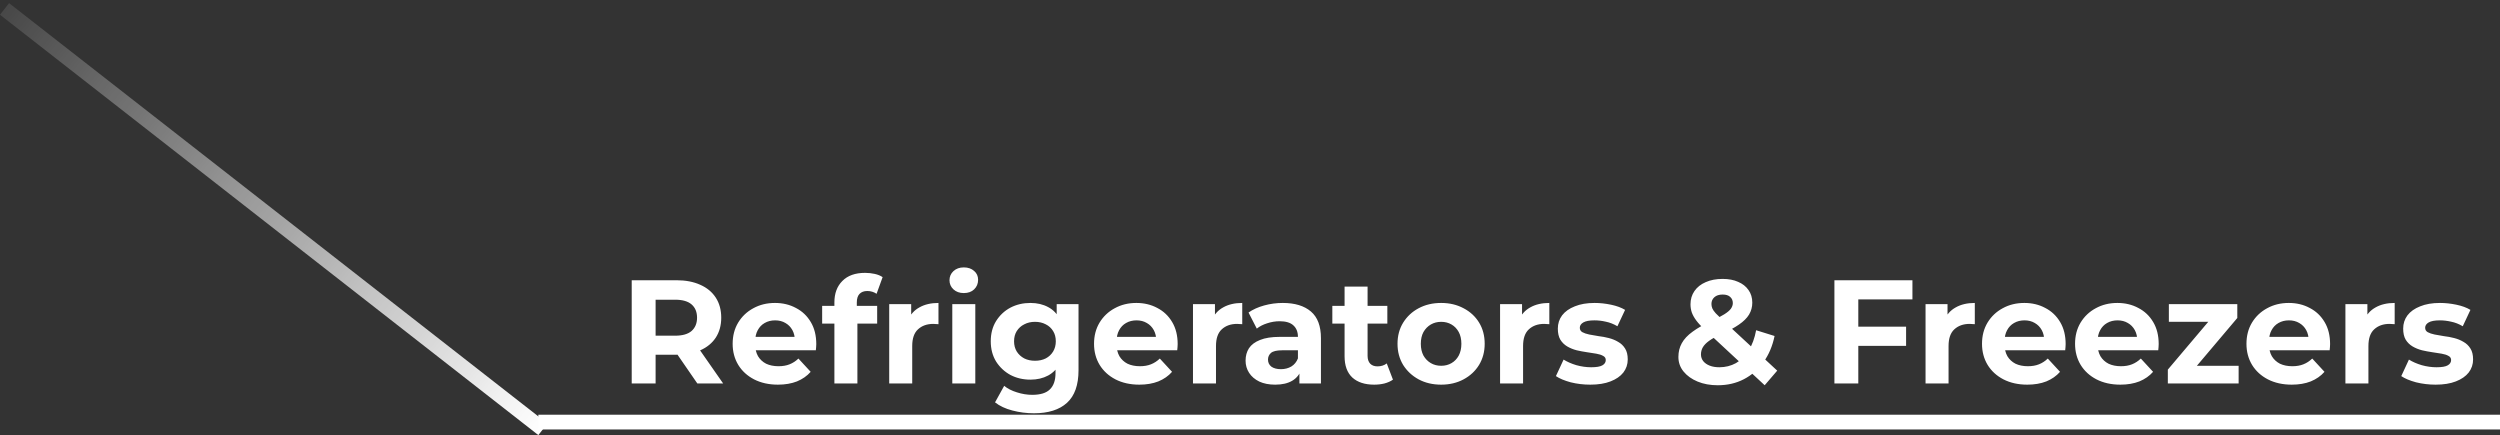 <?xml version="1.0" encoding="UTF-8"?> <svg xmlns="http://www.w3.org/2000/svg" width="339" height="59" viewBox="0 0 339 59" fill="none"><rect x="0" y="0" width="339" height="59" fill="#333333" stroke="none"/><line x1="0.615" y1="1.212" x2="73.615" y2="58.212" stroke="url(#paint0_linear_65_62)" stroke-width="2"></line><line x1="72.998" y1="57.236" x2="339" y2="57.236" stroke="white" stroke-width="2"></line><path d="M85.66 52V38H91.72C92.973 38 94.053 38.207 94.96 38.62C95.867 39.02 96.567 39.6 97.06 40.36C97.553 41.12 97.8 42.027 97.8 43.08C97.8 44.12 97.553 45.02 97.06 45.78C96.567 46.527 95.867 47.1 94.96 47.5C94.053 47.9 92.973 48.1 91.72 48.1H87.46L88.9 46.68V52H85.66ZM94.56 52L91.06 46.92H94.52L98.06 52H94.56ZM88.9 47.04L87.46 45.52H91.54C92.54 45.52 93.287 45.307 93.78 44.88C94.273 44.44 94.52 43.84 94.52 43.08C94.52 42.307 94.273 41.707 93.78 41.28C93.287 40.853 92.54 40.64 91.54 40.64H87.46L88.9 39.1V47.04ZM105.487 52.16C104.26 52.16 103.18 51.92 102.247 51.44C101.327 50.96 100.614 50.307 100.107 49.48C99.6 48.64 99.347 47.687 99.347 46.62C99.347 45.54 99.594 44.587 100.087 43.76C100.594 42.92 101.28 42.267 102.147 41.8C103.014 41.32 103.994 41.08 105.087 41.08C106.14 41.08 107.087 41.307 107.927 41.76C108.78 42.2 109.454 42.84 109.947 43.68C110.44 44.507 110.687 45.5 110.687 46.66C110.687 46.78 110.68 46.92 110.667 47.08C110.654 47.227 110.64 47.367 110.627 47.5H101.887V45.68H108.987L107.787 46.22C107.787 45.66 107.674 45.173 107.447 44.76C107.22 44.347 106.907 44.027 106.507 43.8C106.107 43.56 105.64 43.44 105.107 43.44C104.574 43.44 104.1 43.56 103.687 43.8C103.287 44.027 102.974 44.353 102.747 44.78C102.52 45.193 102.407 45.687 102.407 46.26V46.74C102.407 47.327 102.534 47.847 102.787 48.3C103.054 48.74 103.42 49.08 103.887 49.32C104.367 49.547 104.927 49.66 105.567 49.66C106.14 49.66 106.64 49.573 107.067 49.4C107.507 49.227 107.907 48.967 108.267 48.62L109.927 50.42C109.434 50.98 108.814 51.413 108.067 51.72C107.32 52.013 106.46 52.16 105.487 52.16ZM113.144 52V41C113.144 39.787 113.504 38.82 114.224 38.1C114.944 37.367 115.971 37 117.304 37C117.758 37 118.191 37.047 118.604 37.14C119.031 37.233 119.391 37.38 119.684 37.58L118.864 39.84C118.691 39.72 118.498 39.627 118.284 39.56C118.071 39.493 117.844 39.46 117.604 39.46C117.151 39.46 116.798 39.593 116.544 39.86C116.304 40.113 116.184 40.5 116.184 41.02V42.02L116.264 43.36V52H113.144ZM111.484 43.88V41.48H118.944V43.88H111.484ZM120.577 52V41.24H123.557V44.28L123.137 43.4C123.457 42.64 123.97 42.067 124.677 41.68C125.383 41.28 126.243 41.08 127.257 41.08V43.96C127.123 43.947 127.003 43.94 126.897 43.94C126.79 43.927 126.677 43.92 126.557 43.92C125.703 43.92 125.01 44.167 124.477 44.66C123.957 45.14 123.697 45.893 123.697 46.92V52H120.577ZM129.131 52V41.24H132.251V52H129.131ZM130.691 39.74C130.118 39.74 129.651 39.573 129.291 39.24C128.931 38.907 128.751 38.493 128.751 38C128.751 37.507 128.931 37.093 129.291 36.76C129.651 36.427 130.118 36.26 130.691 36.26C131.265 36.26 131.731 36.42 132.091 36.74C132.451 37.047 132.631 37.447 132.631 37.94C132.631 38.46 132.451 38.893 132.091 39.24C131.745 39.573 131.278 39.74 130.691 39.74ZM140.207 56.04C139.194 56.04 138.214 55.913 137.267 55.66C136.334 55.42 135.554 55.053 134.927 54.56L136.167 52.32C136.62 52.693 137.194 52.987 137.887 53.2C138.594 53.427 139.287 53.54 139.967 53.54C141.074 53.54 141.874 53.293 142.367 52.8C142.874 52.307 143.127 51.573 143.127 50.6V48.98L143.327 46.28L143.287 43.56V41.24H146.247V50.2C146.247 52.2 145.727 53.673 144.687 54.62C143.647 55.567 142.154 56.04 140.207 56.04ZM139.727 51.48C138.727 51.48 137.82 51.267 137.007 50.84C136.207 50.4 135.56 49.793 135.067 49.02C134.587 48.233 134.347 47.32 134.347 46.28C134.347 45.227 134.587 44.313 135.067 43.54C135.56 42.753 136.207 42.147 137.007 41.72C137.82 41.293 138.727 41.08 139.727 41.08C140.634 41.08 141.434 41.267 142.127 41.64C142.82 42 143.36 42.567 143.747 43.34C144.134 44.1 144.327 45.08 144.327 46.28C144.327 47.467 144.134 48.447 143.747 49.22C143.36 49.98 142.82 50.547 142.127 50.92C141.434 51.293 140.634 51.48 139.727 51.48ZM140.347 48.92C140.894 48.92 141.38 48.813 141.807 48.6C142.234 48.373 142.567 48.06 142.807 47.66C143.047 47.26 143.167 46.8 143.167 46.28C143.167 45.747 143.047 45.287 142.807 44.9C142.567 44.5 142.234 44.193 141.807 43.98C141.38 43.753 140.894 43.64 140.347 43.64C139.8 43.64 139.314 43.753 138.887 43.98C138.46 44.193 138.12 44.5 137.867 44.9C137.627 45.287 137.507 45.747 137.507 46.28C137.507 46.8 137.627 47.26 137.867 47.66C138.12 48.06 138.46 48.373 138.887 48.6C139.314 48.813 139.8 48.92 140.347 48.92ZM154.491 52.16C153.264 52.16 152.184 51.92 151.251 51.44C150.331 50.96 149.618 50.307 149.111 49.48C148.604 48.64 148.351 47.687 148.351 46.62C148.351 45.54 148.598 44.587 149.091 43.76C149.598 42.92 150.284 42.267 151.151 41.8C152.018 41.32 152.998 41.08 154.091 41.08C155.144 41.08 156.091 41.307 156.931 41.76C157.784 42.2 158.458 42.84 158.951 43.68C159.444 44.507 159.691 45.5 159.691 46.66C159.691 46.78 159.684 46.92 159.671 47.08C159.658 47.227 159.644 47.367 159.631 47.5H150.891V45.68H157.991L156.791 46.22C156.791 45.66 156.678 45.173 156.451 44.76C156.224 44.347 155.911 44.027 155.511 43.8C155.111 43.56 154.644 43.44 154.111 43.44C153.578 43.44 153.104 43.56 152.691 43.8C152.291 44.027 151.978 44.353 151.751 44.78C151.524 45.193 151.411 45.687 151.411 46.26V46.74C151.411 47.327 151.538 47.847 151.791 48.3C152.058 48.74 152.424 49.08 152.891 49.32C153.371 49.547 153.931 49.66 154.571 49.66C155.144 49.66 155.644 49.573 156.071 49.4C156.511 49.227 156.911 48.967 157.271 48.62L158.931 50.42C158.438 50.98 157.818 51.413 157.071 51.72C156.324 52.013 155.464 52.16 154.491 52.16ZM161.768 52V41.24H164.748V44.28L164.328 43.4C164.648 42.64 165.161 42.067 165.868 41.68C166.575 41.28 167.435 41.08 168.448 41.08V43.96C168.315 43.947 168.195 43.94 168.088 43.94C167.981 43.927 167.868 43.92 167.748 43.92C166.895 43.92 166.201 44.167 165.668 44.66C165.148 45.14 164.888 45.893 164.888 46.92V52H161.768ZM176.2 52V49.9L176 49.44V45.68C176 45.013 175.793 44.493 175.38 44.12C174.98 43.747 174.36 43.56 173.52 43.56C172.947 43.56 172.38 43.653 171.82 43.84C171.273 44.013 170.807 44.253 170.42 44.56L169.3 42.38C169.887 41.967 170.593 41.647 171.42 41.42C172.247 41.193 173.087 41.08 173.94 41.08C175.58 41.08 176.853 41.467 177.76 42.24C178.667 43.013 179.12 44.22 179.12 45.86V52H176.2ZM172.92 52.16C172.08 52.16 171.36 52.02 170.76 51.74C170.16 51.447 169.7 51.053 169.38 50.56C169.06 50.067 168.9 49.513 168.9 48.9C168.9 48.26 169.053 47.7 169.36 47.22C169.68 46.74 170.18 46.367 170.86 46.1C171.54 45.82 172.427 45.68 173.52 45.68H176.38V47.5H173.86C173.127 47.5 172.62 47.62 172.34 47.86C172.073 48.1 171.94 48.4 171.94 48.76C171.94 49.16 172.093 49.48 172.4 49.72C172.72 49.947 173.153 50.06 173.7 50.06C174.22 50.06 174.687 49.94 175.1 49.7C175.513 49.447 175.813 49.08 176 48.6L176.48 50.04C176.253 50.733 175.84 51.26 175.24 51.62C174.64 51.98 173.867 52.16 172.92 52.16ZM186.344 52.16C185.077 52.16 184.091 51.84 183.384 51.2C182.677 50.547 182.324 49.58 182.324 48.3V38.86H185.444V48.26C185.444 48.713 185.564 49.067 185.804 49.32C186.044 49.56 186.371 49.68 186.784 49.68C187.277 49.68 187.697 49.547 188.044 49.28L188.884 51.48C188.564 51.707 188.177 51.88 187.724 52C187.284 52.107 186.824 52.16 186.344 52.16ZM180.664 43.88V41.48H188.124V43.88H180.664ZM195.423 52.16C194.277 52.16 193.257 51.92 192.363 51.44C191.483 50.96 190.783 50.307 190.263 49.48C189.757 48.64 189.503 47.687 189.503 46.62C189.503 45.54 189.757 44.587 190.263 43.76C190.783 42.92 191.483 42.267 192.363 41.8C193.257 41.32 194.277 41.08 195.423 41.08C196.557 41.08 197.57 41.32 198.463 41.8C199.357 42.267 200.057 42.913 200.563 43.74C201.07 44.567 201.323 45.527 201.323 46.62C201.323 47.687 201.07 48.64 200.563 49.48C200.057 50.307 199.357 50.96 198.463 51.44C197.57 51.92 196.557 52.16 195.423 52.16ZM195.423 49.6C195.943 49.6 196.41 49.48 196.823 49.24C197.237 49 197.563 48.66 197.803 48.22C198.043 47.767 198.163 47.233 198.163 46.62C198.163 45.993 198.043 45.46 197.803 45.02C197.563 44.58 197.237 44.24 196.823 44C196.41 43.76 195.943 43.64 195.423 43.64C194.903 43.64 194.437 43.76 194.023 44C193.61 44.24 193.277 44.58 193.023 45.02C192.783 45.46 192.663 45.993 192.663 46.62C192.663 47.233 192.783 47.767 193.023 48.22C193.277 48.66 193.61 49 194.023 49.24C194.437 49.48 194.903 49.6 195.423 49.6ZM203.409 52V41.24H206.389V44.28L205.969 43.4C206.289 42.64 206.802 42.067 207.509 41.68C208.215 41.28 209.075 41.08 210.089 41.08V43.96C209.955 43.947 209.835 43.94 209.729 43.94C209.622 43.927 209.509 43.92 209.389 43.92C208.535 43.92 207.842 44.167 207.309 44.66C206.789 45.14 206.529 45.893 206.529 46.92V52H203.409ZM215.642 52.16C214.722 52.16 213.835 52.053 212.982 51.84C212.142 51.613 211.475 51.333 210.982 51L212.022 48.76C212.515 49.067 213.095 49.32 213.762 49.52C214.442 49.707 215.109 49.8 215.762 49.8C216.482 49.8 216.989 49.713 217.282 49.54C217.589 49.367 217.742 49.127 217.742 48.82C217.742 48.567 217.622 48.38 217.382 48.26C217.155 48.127 216.849 48.027 216.462 47.96C216.075 47.893 215.649 47.827 215.182 47.76C214.729 47.693 214.269 47.607 213.802 47.5C213.335 47.38 212.909 47.207 212.522 46.98C212.135 46.753 211.822 46.447 211.582 46.06C211.355 45.673 211.242 45.173 211.242 44.56C211.242 43.88 211.435 43.28 211.822 42.76C212.222 42.24 212.795 41.833 213.542 41.54C214.289 41.233 215.182 41.08 216.222 41.08C216.955 41.08 217.702 41.16 218.462 41.32C219.222 41.48 219.855 41.713 220.362 42.02L219.322 44.24C218.802 43.933 218.275 43.727 217.742 43.62C217.222 43.5 216.715 43.44 216.222 43.44C215.529 43.44 215.022 43.533 214.702 43.72C214.382 43.907 214.222 44.147 214.222 44.44C214.222 44.707 214.335 44.907 214.562 45.04C214.802 45.173 215.115 45.28 215.502 45.36C215.889 45.44 216.309 45.513 216.762 45.58C217.229 45.633 217.695 45.72 218.162 45.84C218.629 45.96 219.049 46.133 219.422 46.36C219.809 46.573 220.122 46.873 220.362 47.26C220.602 47.633 220.722 48.127 220.722 48.74C220.722 49.407 220.522 50 220.122 50.52C219.722 51.027 219.142 51.427 218.382 51.72C217.635 52.013 216.722 52.16 215.642 52.16ZM232.931 52.24C231.904 52.24 230.991 52.073 230.191 51.74C229.391 51.407 228.758 50.953 228.291 50.38C227.824 49.807 227.591 49.147 227.591 48.4C227.591 47.707 227.744 47.087 228.051 46.54C228.358 45.98 228.844 45.46 229.511 44.98C230.178 44.487 231.024 44.007 232.051 43.54C232.798 43.193 233.384 42.887 233.811 42.62C234.238 42.353 234.538 42.1 234.711 41.86C234.884 41.607 234.971 41.353 234.971 41.1C234.971 40.753 234.851 40.473 234.611 40.26C234.384 40.047 234.044 39.94 233.591 39.94C233.111 39.94 232.738 40.06 232.471 40.3C232.204 40.54 232.071 40.847 232.071 41.22C232.071 41.42 232.111 41.62 232.191 41.82C232.271 42.007 232.424 42.227 232.651 42.48C232.878 42.72 233.198 43.033 233.611 43.42L240.991 50.26L239.291 52.24L231.151 44.68C230.684 44.253 230.311 43.853 230.031 43.48C229.751 43.107 229.544 42.74 229.411 42.38C229.291 42.02 229.231 41.647 229.231 41.26C229.231 40.58 229.411 39.98 229.771 39.46C230.131 38.94 230.638 38.54 231.291 38.26C231.944 37.967 232.711 37.82 233.591 37.82C234.404 37.82 235.104 37.953 235.691 38.22C236.291 38.473 236.758 38.84 237.091 39.32C237.438 39.8 237.611 40.373 237.611 41.04C237.611 41.627 237.464 42.167 237.171 42.66C236.878 43.14 236.418 43.593 235.791 44.02C235.178 44.447 234.371 44.88 233.371 45.32C232.691 45.627 232.151 45.927 231.751 46.22C231.364 46.5 231.084 46.787 230.911 47.08C230.738 47.373 230.651 47.7 230.651 48.06C230.651 48.393 230.751 48.693 230.951 48.96C231.164 49.227 231.458 49.433 231.831 49.58C232.204 49.727 232.644 49.8 233.151 49.8C233.964 49.8 234.711 49.613 235.391 49.24C236.071 48.853 236.644 48.287 237.111 47.54C237.591 46.78 237.931 45.86 238.131 44.78L240.631 45.56C240.351 46.92 239.851 48.1 239.131 49.1C238.411 50.1 237.524 50.873 236.471 51.42C235.418 51.967 234.238 52.24 232.931 52.24ZM251.746 44.3H258.466V46.9H251.746V44.3ZM251.986 52H248.746V38H259.326V40.6H251.986V52ZM261.104 52V41.24H264.084V44.28L263.664 43.4C263.984 42.64 264.497 42.067 265.204 41.68C265.911 41.28 266.771 41.08 267.784 41.08V43.96C267.651 43.947 267.531 43.94 267.424 43.94C267.317 43.927 267.204 43.92 267.084 43.92C266.231 43.92 265.537 44.167 265.004 44.66C264.484 45.14 264.224 45.893 264.224 46.92V52H261.104ZM274.901 52.16C273.674 52.16 272.594 51.92 271.661 51.44C270.741 50.96 270.028 50.307 269.521 49.48C269.014 48.64 268.761 47.687 268.761 46.62C268.761 45.54 269.008 44.587 269.501 43.76C270.008 42.92 270.694 42.267 271.561 41.8C272.428 41.32 273.408 41.08 274.501 41.08C275.554 41.08 276.501 41.307 277.341 41.76C278.194 42.2 278.868 42.84 279.361 43.68C279.854 44.507 280.101 45.5 280.101 46.66C280.101 46.78 280.094 46.92 280.081 47.08C280.068 47.227 280.054 47.367 280.041 47.5H271.301V45.68H278.401L277.201 46.22C277.201 45.66 277.088 45.173 276.861 44.76C276.634 44.347 276.321 44.027 275.921 43.8C275.521 43.56 275.054 43.44 274.521 43.44C273.988 43.44 273.514 43.56 273.101 43.8C272.701 44.027 272.388 44.353 272.161 44.78C271.934 45.193 271.821 45.687 271.821 46.26V46.74C271.821 47.327 271.948 47.847 272.201 48.3C272.468 48.74 272.834 49.08 273.301 49.32C273.781 49.547 274.341 49.66 274.981 49.66C275.554 49.66 276.054 49.573 276.481 49.4C276.921 49.227 277.321 48.967 277.681 48.62L279.341 50.42C278.848 50.98 278.228 51.413 277.481 51.72C276.734 52.013 275.874 52.16 274.901 52.16ZM287.518 52.16C286.292 52.16 285.212 51.92 284.278 51.44C283.358 50.96 282.645 50.307 282.138 49.48C281.632 48.64 281.378 47.687 281.378 46.62C281.378 45.54 281.625 44.587 282.118 43.76C282.625 42.92 283.312 42.267 284.178 41.8C285.045 41.32 286.025 41.08 287.118 41.08C288.172 41.08 289.118 41.307 289.958 41.76C290.812 42.2 291.485 42.84 291.978 43.68C292.472 44.507 292.718 45.5 292.718 46.66C292.718 46.78 292.712 46.92 292.698 47.08C292.685 47.227 292.672 47.367 292.658 47.5H283.918V45.68H291.018L289.818 46.22C289.818 45.66 289.705 45.173 289.478 44.76C289.252 44.347 288.938 44.027 288.538 43.8C288.138 43.56 287.672 43.44 287.138 43.44C286.605 43.44 286.132 43.56 285.718 43.8C285.318 44.027 285.005 44.353 284.778 44.78C284.552 45.193 284.438 45.687 284.438 46.26V46.74C284.438 47.327 284.565 47.847 284.818 48.3C285.085 48.74 285.452 49.08 285.918 49.32C286.398 49.547 286.958 49.66 287.598 49.66C288.172 49.66 288.672 49.573 289.098 49.4C289.538 49.227 289.938 48.967 290.298 48.62L291.958 50.42C291.465 50.98 290.845 51.413 290.098 51.72C289.352 52.013 288.492 52.16 287.518 52.16ZM293.958 52V50.12L300.318 42.6L300.858 43.64H294.098V41.24H303.378V43.12L297.018 50.64L296.458 49.6H303.558V52H293.958ZM310.76 52.16C309.534 52.16 308.454 51.92 307.52 51.44C306.6 50.96 305.887 50.307 305.38 49.48C304.874 48.64 304.62 47.687 304.62 46.62C304.62 45.54 304.867 44.587 305.36 43.76C305.867 42.92 306.554 42.267 307.42 41.8C308.287 41.32 309.267 41.08 310.36 41.08C311.414 41.08 312.36 41.307 313.2 41.76C314.054 42.2 314.727 42.84 315.22 43.68C315.714 44.507 315.96 45.5 315.96 46.66C315.96 46.78 315.954 46.92 315.94 47.08C315.927 47.227 315.914 47.367 315.9 47.5H307.16V45.68H314.26L313.06 46.22C313.06 45.66 312.947 45.173 312.72 44.76C312.494 44.347 312.18 44.027 311.78 43.8C311.38 43.56 310.914 43.44 310.38 43.44C309.847 43.44 309.374 43.56 308.96 43.8C308.56 44.027 308.247 44.353 308.02 44.78C307.794 45.193 307.68 45.687 307.68 46.26V46.74C307.68 47.327 307.807 47.847 308.06 48.3C308.327 48.74 308.694 49.08 309.16 49.32C309.64 49.547 310.2 49.66 310.84 49.66C311.414 49.66 311.914 49.573 312.34 49.4C312.78 49.227 313.18 48.967 313.54 48.62L315.2 50.42C314.707 50.98 314.087 51.413 313.34 51.72C312.594 52.013 311.734 52.16 310.76 52.16ZM318.038 52V41.24H321.018V44.28L320.598 43.4C320.918 42.64 321.431 42.067 322.138 41.68C322.844 41.28 323.704 41.08 324.718 41.08V43.96C324.584 43.947 324.464 43.94 324.358 43.94C324.251 43.927 324.138 43.92 324.018 43.92C323.164 43.92 322.471 44.167 321.938 44.66C321.418 45.14 321.158 45.893 321.158 46.92V52H318.038ZM330.271 52.16C329.351 52.16 328.464 52.053 327.611 51.84C326.771 51.613 326.104 51.333 325.611 51L326.651 48.76C327.144 49.067 327.724 49.32 328.391 49.52C329.071 49.707 329.738 49.8 330.391 49.8C331.111 49.8 331.618 49.713 331.911 49.54C332.218 49.367 332.371 49.127 332.371 48.82C332.371 48.567 332.251 48.38 332.011 48.26C331.784 48.127 331.478 48.027 331.091 47.96C330.704 47.893 330.278 47.827 329.811 47.76C329.358 47.693 328.898 47.607 328.431 47.5C327.964 47.38 327.538 47.207 327.151 46.98C326.764 46.753 326.451 46.447 326.211 46.06C325.984 45.673 325.871 45.173 325.871 44.56C325.871 43.88 326.064 43.28 326.451 42.76C326.851 42.24 327.424 41.833 328.171 41.54C328.918 41.233 329.811 41.08 330.851 41.08C331.584 41.08 332.331 41.16 333.091 41.32C333.851 41.48 334.484 41.713 334.991 42.02L333.951 44.24C333.431 43.933 332.904 43.727 332.371 43.62C331.851 43.5 331.344 43.44 330.851 43.44C330.158 43.44 329.651 43.533 329.331 43.72C329.011 43.907 328.851 44.147 328.851 44.44C328.851 44.707 328.964 44.907 329.191 45.04C329.431 45.173 329.744 45.28 330.131 45.36C330.518 45.44 330.938 45.513 331.391 45.58C331.858 45.633 332.324 45.72 332.791 45.84C333.258 45.96 333.678 46.133 334.051 46.36C334.438 46.573 334.751 46.873 334.991 47.26C335.231 47.633 335.351 48.127 335.351 48.74C335.351 49.407 335.151 50 334.751 50.52C334.351 51.027 333.771 51.427 333.011 51.72C332.264 52.013 331.351 52.16 330.271 52.16Z" fill="white"></path><defs><linearGradient id="paint0_linear_65_62" x1="-0.308" y1="2.394" x2="72.692" y2="59.394" gradientUnits="userSpaceOnUse"><stop stop-color="white" stop-opacity="0.1"></stop><stop offset="1" stop-color="white"></stop></linearGradient></defs></svg> 